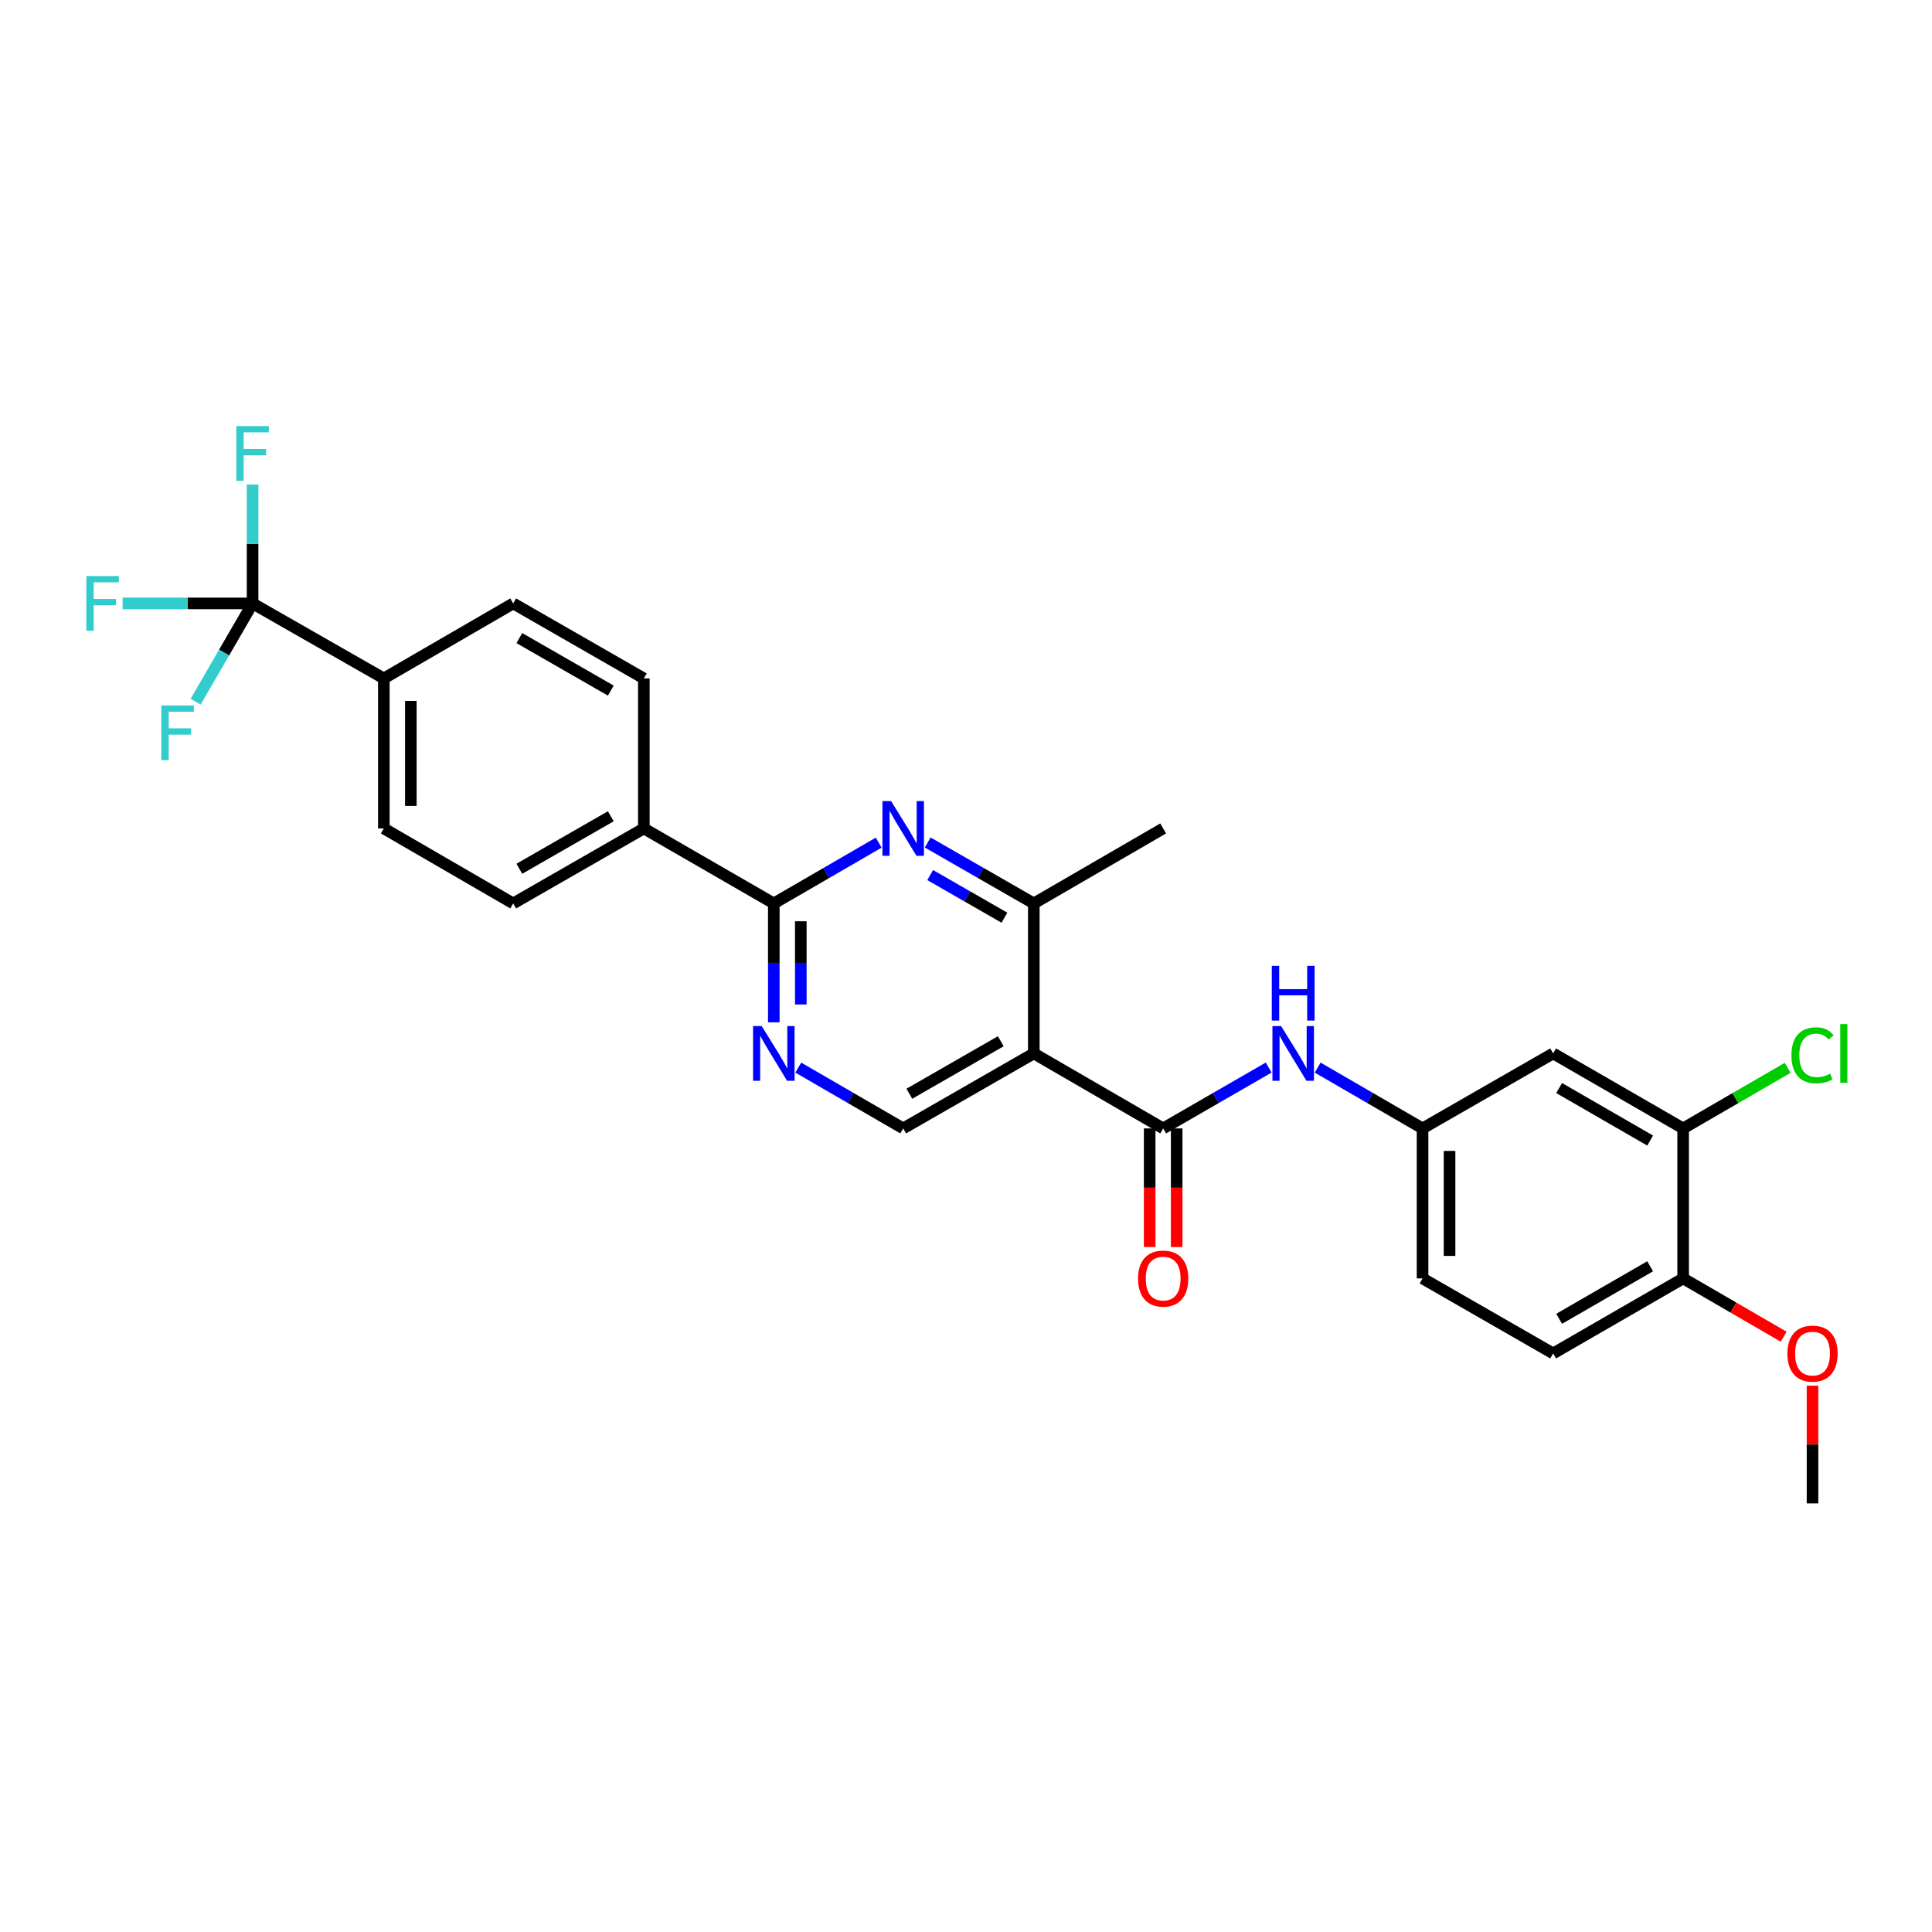 <?xml version='1.0' encoding='iso-8859-1'?>
<svg version='1.1' baseProfile='full'
              xmlns='http://www.w3.org/2000/svg'
                      xmlns:rdkit='http://www.rdkit.org/xml'
                      xmlns:xlink='http://www.w3.org/1999/xlink'
                  xml:space='preserve'
width='1000px' height='1000px' viewBox='0 0 1000 1000'>
<!-- END OF HEADER -->
<rect style='opacity:1.0;fill:#FFFFFF;stroke:none' width='1000' height='1000' x='0' y='0'> </rect>
<path class='bond-0' d='M 535.099,545.248 L 602.055,584.065' style='fill:none;fill-rule:evenodd;stroke:#000000;stroke-width:6px;stroke-linecap:butt;stroke-linejoin:miter;stroke-opacity:1' />
<path class='bond-4' d='M 535.099,545.248 L 535.099,467.616' style='fill:none;fill-rule:evenodd;stroke:#000000;stroke-width:6px;stroke-linecap:butt;stroke-linejoin:miter;stroke-opacity:1' />
<path class='bond-6' d='M 535.099,545.248 L 467.49,584.065' style='fill:none;fill-rule:evenodd;stroke:#000000;stroke-width:6px;stroke-linecap:butt;stroke-linejoin:miter;stroke-opacity:1' />
<path class='bond-6' d='M 517.999,538.95 L 470.673,566.121' style='fill:none;fill-rule:evenodd;stroke:#000000;stroke-width:6px;stroke-linecap:butt;stroke-linejoin:miter;stroke-opacity:1' />
<path class='bond-7' d='M 602.055,584.065 L 629.363,568.314' style='fill:none;fill-rule:evenodd;stroke:#000000;stroke-width:6px;stroke-linecap:butt;stroke-linejoin:miter;stroke-opacity:1' />
<path class='bond-7' d='M 629.363,568.314 L 656.671,552.563' style='fill:none;fill-rule:evenodd;stroke:#0000FF;stroke-width:6px;stroke-linecap:butt;stroke-linejoin:miter;stroke-opacity:1' />
<path class='bond-13' d='M 595.067,584.065 L 595.067,614.755' style='fill:none;fill-rule:evenodd;stroke:#000000;stroke-width:6px;stroke-linecap:butt;stroke-linejoin:miter;stroke-opacity:1' />
<path class='bond-13' d='M 595.067,614.755 L 595.067,645.445' style='fill:none;fill-rule:evenodd;stroke:#FF0000;stroke-width:6px;stroke-linecap:butt;stroke-linejoin:miter;stroke-opacity:1' />
<path class='bond-13' d='M 609.044,584.065 L 609.044,614.755' style='fill:none;fill-rule:evenodd;stroke:#000000;stroke-width:6px;stroke-linecap:butt;stroke-linejoin:miter;stroke-opacity:1' />
<path class='bond-13' d='M 609.044,614.755 L 609.044,645.445' style='fill:none;fill-rule:evenodd;stroke:#FF0000;stroke-width:6px;stroke-linecap:butt;stroke-linejoin:miter;stroke-opacity:1' />
<path class='bond-1' d='M 480.179,436.084 L 507.639,451.85' style='fill:none;fill-rule:evenodd;stroke:#0000FF;stroke-width:6px;stroke-linecap:butt;stroke-linejoin:miter;stroke-opacity:1' />
<path class='bond-1' d='M 507.639,451.85 L 535.099,467.616' style='fill:none;fill-rule:evenodd;stroke:#000000;stroke-width:6px;stroke-linecap:butt;stroke-linejoin:miter;stroke-opacity:1' />
<path class='bond-1' d='M 481.458,452.935 L 500.68,463.971' style='fill:none;fill-rule:evenodd;stroke:#0000FF;stroke-width:6px;stroke-linecap:butt;stroke-linejoin:miter;stroke-opacity:1' />
<path class='bond-1' d='M 500.68,463.971 L 519.902,475.007' style='fill:none;fill-rule:evenodd;stroke:#000000;stroke-width:6px;stroke-linecap:butt;stroke-linejoin:miter;stroke-opacity:1' />
<path class='bond-28' d='M 454.815,436.146 L 427.667,451.881' style='fill:none;fill-rule:evenodd;stroke:#0000FF;stroke-width:6px;stroke-linecap:butt;stroke-linejoin:miter;stroke-opacity:1' />
<path class='bond-28' d='M 427.667,451.881 L 400.519,467.616' style='fill:none;fill-rule:evenodd;stroke:#000000;stroke-width:6px;stroke-linecap:butt;stroke-linejoin:miter;stroke-opacity:1' />
<path class='bond-2' d='M 400.519,467.616 L 400.519,498.382' style='fill:none;fill-rule:evenodd;stroke:#000000;stroke-width:6px;stroke-linecap:butt;stroke-linejoin:miter;stroke-opacity:1' />
<path class='bond-2' d='M 400.519,498.382 L 400.519,529.148' style='fill:none;fill-rule:evenodd;stroke:#0000FF;stroke-width:6px;stroke-linecap:butt;stroke-linejoin:miter;stroke-opacity:1' />
<path class='bond-2' d='M 414.495,476.845 L 414.495,498.382' style='fill:none;fill-rule:evenodd;stroke:#000000;stroke-width:6px;stroke-linecap:butt;stroke-linejoin:miter;stroke-opacity:1' />
<path class='bond-2' d='M 414.495,498.382 L 414.495,519.918' style='fill:none;fill-rule:evenodd;stroke:#0000FF;stroke-width:6px;stroke-linecap:butt;stroke-linejoin:miter;stroke-opacity:1' />
<path class='bond-11' d='M 400.519,467.616 L 333.252,428.799' style='fill:none;fill-rule:evenodd;stroke:#000000;stroke-width:6px;stroke-linecap:butt;stroke-linejoin:miter;stroke-opacity:1' />
<path class='bond-3' d='M 130.737,312.326 L 198.671,351.158' style='fill:none;fill-rule:evenodd;stroke:#000000;stroke-width:6px;stroke-linecap:butt;stroke-linejoin:miter;stroke-opacity:1' />
<path class='bond-19' d='M 130.737,312.326 L 130.737,281.568' style='fill:none;fill-rule:evenodd;stroke:#000000;stroke-width:6px;stroke-linecap:butt;stroke-linejoin:miter;stroke-opacity:1' />
<path class='bond-19' d='M 130.737,281.568 L 130.737,250.809' style='fill:none;fill-rule:evenodd;stroke:#33CCCC;stroke-width:6px;stroke-linecap:butt;stroke-linejoin:miter;stroke-opacity:1' />
<path class='bond-20' d='M 130.737,312.326 L 97.101,312.326' style='fill:none;fill-rule:evenodd;stroke:#000000;stroke-width:6px;stroke-linecap:butt;stroke-linejoin:miter;stroke-opacity:1' />
<path class='bond-20' d='M 97.101,312.326 L 63.465,312.326' style='fill:none;fill-rule:evenodd;stroke:#33CCCC;stroke-width:6px;stroke-linecap:butt;stroke-linejoin:miter;stroke-opacity:1' />
<path class='bond-21' d='M 130.737,312.326 L 115.992,337.768' style='fill:none;fill-rule:evenodd;stroke:#000000;stroke-width:6px;stroke-linecap:butt;stroke-linejoin:miter;stroke-opacity:1' />
<path class='bond-21' d='M 115.992,337.768 L 101.248,363.211' style='fill:none;fill-rule:evenodd;stroke:#33CCCC;stroke-width:6px;stroke-linecap:butt;stroke-linejoin:miter;stroke-opacity:1' />
<path class='bond-26' d='M 535.099,467.616 L 602.055,428.799' style='fill:none;fill-rule:evenodd;stroke:#000000;stroke-width:6px;stroke-linecap:butt;stroke-linejoin:miter;stroke-opacity:1' />
<path class='bond-5' d='M 413.194,552.595 L 440.342,568.33' style='fill:none;fill-rule:evenodd;stroke:#0000FF;stroke-width:6px;stroke-linecap:butt;stroke-linejoin:miter;stroke-opacity:1' />
<path class='bond-5' d='M 440.342,568.33 L 467.49,584.065' style='fill:none;fill-rule:evenodd;stroke:#000000;stroke-width:6px;stroke-linecap:butt;stroke-linejoin:miter;stroke-opacity:1' />
<path class='bond-12' d='M 682.028,552.596 L 709.169,568.331' style='fill:none;fill-rule:evenodd;stroke:#0000FF;stroke-width:6px;stroke-linecap:butt;stroke-linejoin:miter;stroke-opacity:1' />
<path class='bond-12' d='M 709.169,568.331 L 736.309,584.065' style='fill:none;fill-rule:evenodd;stroke:#000000;stroke-width:6px;stroke-linecap:butt;stroke-linejoin:miter;stroke-opacity:1' />
<path class='bond-8' d='M 871.193,584.065 L 803.902,545.248' style='fill:none;fill-rule:evenodd;stroke:#000000;stroke-width:6px;stroke-linecap:butt;stroke-linejoin:miter;stroke-opacity:1' />
<path class='bond-8' d='M 854.115,590.349 L 807.012,563.178' style='fill:none;fill-rule:evenodd;stroke:#000000;stroke-width:6px;stroke-linecap:butt;stroke-linejoin:miter;stroke-opacity:1' />
<path class='bond-23' d='M 871.193,584.065 L 898.247,568.382' style='fill:none;fill-rule:evenodd;stroke:#000000;stroke-width:6px;stroke-linecap:butt;stroke-linejoin:miter;stroke-opacity:1' />
<path class='bond-23' d='M 898.247,568.382 L 925.302,552.7' style='fill:none;fill-rule:evenodd;stroke:#00CC00;stroke-width:6px;stroke-linecap:butt;stroke-linejoin:miter;stroke-opacity:1' />
<path class='bond-30' d='M 871.193,584.065 L 871.193,661.706' style='fill:none;fill-rule:evenodd;stroke:#000000;stroke-width:6px;stroke-linecap:butt;stroke-linejoin:miter;stroke-opacity:1' />
<path class='bond-9' d='M 803.902,545.248 L 736.309,584.065' style='fill:none;fill-rule:evenodd;stroke:#000000;stroke-width:6px;stroke-linecap:butt;stroke-linejoin:miter;stroke-opacity:1' />
<path class='bond-10' d='M 198.671,351.158 L 198.671,428.799' style='fill:none;fill-rule:evenodd;stroke:#000000;stroke-width:6px;stroke-linecap:butt;stroke-linejoin:miter;stroke-opacity:1' />
<path class='bond-10' d='M 212.648,362.804 L 212.648,417.153' style='fill:none;fill-rule:evenodd;stroke:#000000;stroke-width:6px;stroke-linecap:butt;stroke-linejoin:miter;stroke-opacity:1' />
<path class='bond-29' d='M 198.671,351.158 L 265.628,312.326' style='fill:none;fill-rule:evenodd;stroke:#000000;stroke-width:6px;stroke-linecap:butt;stroke-linejoin:miter;stroke-opacity:1' />
<path class='bond-17' d='M 333.252,428.799 L 333.252,351.158' style='fill:none;fill-rule:evenodd;stroke:#000000;stroke-width:6px;stroke-linecap:butt;stroke-linejoin:miter;stroke-opacity:1' />
<path class='bond-18' d='M 333.252,428.799 L 265.628,467.616' style='fill:none;fill-rule:evenodd;stroke:#000000;stroke-width:6px;stroke-linecap:butt;stroke-linejoin:miter;stroke-opacity:1' />
<path class='bond-18' d='M 316.15,422.5 L 268.813,449.671' style='fill:none;fill-rule:evenodd;stroke:#000000;stroke-width:6px;stroke-linecap:butt;stroke-linejoin:miter;stroke-opacity:1' />
<path class='bond-24' d='M 736.309,584.065 L 736.309,661.706' style='fill:none;fill-rule:evenodd;stroke:#000000;stroke-width:6px;stroke-linecap:butt;stroke-linejoin:miter;stroke-opacity:1' />
<path class='bond-24' d='M 750.286,595.711 L 750.286,650.06' style='fill:none;fill-rule:evenodd;stroke:#000000;stroke-width:6px;stroke-linecap:butt;stroke-linejoin:miter;stroke-opacity:1' />
<path class='bond-14' d='M 871.193,661.706 L 803.902,700.538' style='fill:none;fill-rule:evenodd;stroke:#000000;stroke-width:6px;stroke-linecap:butt;stroke-linejoin:miter;stroke-opacity:1' />
<path class='bond-14' d='M 854.113,655.425 L 807.01,682.607' style='fill:none;fill-rule:evenodd;stroke:#000000;stroke-width:6px;stroke-linecap:butt;stroke-linejoin:miter;stroke-opacity:1' />
<path class='bond-25' d='M 871.193,661.706 L 897.207,676.791' style='fill:none;fill-rule:evenodd;stroke:#000000;stroke-width:6px;stroke-linecap:butt;stroke-linejoin:miter;stroke-opacity:1' />
<path class='bond-25' d='M 897.207,676.791 L 923.221,691.877' style='fill:none;fill-rule:evenodd;stroke:#FF0000;stroke-width:6px;stroke-linecap:butt;stroke-linejoin:miter;stroke-opacity:1' />
<path class='bond-15' d='M 265.628,312.326 L 333.252,351.158' style='fill:none;fill-rule:evenodd;stroke:#000000;stroke-width:6px;stroke-linecap:butt;stroke-linejoin:miter;stroke-opacity:1' />
<path class='bond-15' d='M 268.811,330.272 L 316.148,357.454' style='fill:none;fill-rule:evenodd;stroke:#000000;stroke-width:6px;stroke-linecap:butt;stroke-linejoin:miter;stroke-opacity:1' />
<path class='bond-16' d='M 198.671,428.799 L 265.628,467.616' style='fill:none;fill-rule:evenodd;stroke:#000000;stroke-width:6px;stroke-linecap:butt;stroke-linejoin:miter;stroke-opacity:1' />
<path class='bond-22' d='M 803.902,700.538 L 736.309,661.706' style='fill:none;fill-rule:evenodd;stroke:#000000;stroke-width:6px;stroke-linecap:butt;stroke-linejoin:miter;stroke-opacity:1' />
<path class='bond-27' d='M 938.157,717.238 L 938.157,747.697' style='fill:none;fill-rule:evenodd;stroke:#FF0000;stroke-width:6px;stroke-linecap:butt;stroke-linejoin:miter;stroke-opacity:1' />
<path class='bond-27' d='M 938.157,747.697 L 938.157,778.155' style='fill:none;fill-rule:evenodd;stroke:#000000;stroke-width:6px;stroke-linecap:butt;stroke-linejoin:miter;stroke-opacity:1' />
<path  class='atom-2' d='M 461.23 414.639
L 470.51 429.639
Q 471.43 431.119, 472.91 433.799
Q 474.39 436.479, 474.47 436.639
L 474.47 414.639
L 478.23 414.639
L 478.23 442.959
L 474.35 442.959
L 464.39 426.559
Q 463.23 424.639, 461.99 422.439
Q 460.79 420.239, 460.43 419.559
L 460.43 442.959
L 456.75 442.959
L 456.75 414.639
L 461.23 414.639
' fill='#0000FF'/>
<path  class='atom-6' d='M 394.259 531.088
L 403.539 546.088
Q 404.459 547.568, 405.939 550.248
Q 407.419 552.928, 407.499 553.088
L 407.499 531.088
L 411.259 531.088
L 411.259 559.408
L 407.379 559.408
L 397.419 543.008
Q 396.259 541.088, 395.019 538.888
Q 393.819 536.688, 393.459 536.008
L 393.459 559.408
L 389.779 559.408
L 389.779 531.088
L 394.259 531.088
' fill='#0000FF'/>
<path  class='atom-8' d='M 663.093 531.088
L 672.373 546.088
Q 673.293 547.568, 674.773 550.248
Q 676.253 552.928, 676.333 553.088
L 676.333 531.088
L 680.093 531.088
L 680.093 559.408
L 676.213 559.408
L 666.253 543.008
Q 665.093 541.088, 663.853 538.888
Q 662.653 536.688, 662.293 536.008
L 662.293 559.408
L 658.613 559.408
L 658.613 531.088
L 663.093 531.088
' fill='#0000FF'/>
<path  class='atom-8' d='M 658.273 499.936
L 662.113 499.936
L 662.113 511.976
L 676.593 511.976
L 676.593 499.936
L 680.433 499.936
L 680.433 528.256
L 676.593 528.256
L 676.593 515.176
L 662.113 515.176
L 662.113 528.256
L 658.273 528.256
L 658.273 499.936
' fill='#0000FF'/>
<path  class='atom-14' d='M 589.055 661.786
Q 589.055 654.986, 592.415 651.186
Q 595.775 647.386, 602.055 647.386
Q 608.335 647.386, 611.695 651.186
Q 615.055 654.986, 615.055 661.786
Q 615.055 668.666, 611.655 672.586
Q 608.255 676.466, 602.055 676.466
Q 595.815 676.466, 592.415 672.586
Q 589.055 668.706, 589.055 661.786
M 602.055 673.266
Q 606.375 673.266, 608.695 670.386
Q 611.055 667.466, 611.055 661.786
Q 611.055 656.226, 608.695 653.426
Q 606.375 650.586, 602.055 650.586
Q 597.735 650.586, 595.375 653.386
Q 593.055 656.186, 593.055 661.786
Q 593.055 667.506, 595.375 670.386
Q 597.735 673.266, 602.055 673.266
' fill='#FF0000'/>
<path  class='atom-20' d='M 122.317 220.549
L 139.157 220.549
L 139.157 223.789
L 126.117 223.789
L 126.117 232.389
L 137.717 232.389
L 137.717 235.669
L 126.117 235.669
L 126.117 248.869
L 122.317 248.869
L 122.317 220.549
' fill='#33CCCC'/>
<path  class='atom-21' d='M 44.684 298.166
L 61.524 298.166
L 61.524 301.406
L 48.484 301.406
L 48.484 310.006
L 60.084 310.006
L 60.084 313.286
L 48.484 313.286
L 48.484 326.486
L 44.684 326.486
L 44.684 298.166
' fill='#33CCCC'/>
<path  class='atom-22' d='M 83.5 365.146
L 100.34 365.146
L 100.34 368.386
L 87.3 368.386
L 87.3 376.986
L 98.9 376.986
L 98.9 380.266
L 87.3 380.266
L 87.3 393.466
L 83.5 393.466
L 83.5 365.146
' fill='#33CCCC'/>
<path  class='atom-24' d='M 927.237 546.228
Q 927.237 539.188, 930.517 535.508
Q 933.837 531.788, 940.117 531.788
Q 945.957 531.788, 949.077 535.908
L 946.437 538.068
Q 944.157 535.068, 940.117 535.068
Q 935.837 535.068, 933.557 537.948
Q 931.317 540.788, 931.317 546.228
Q 931.317 551.828, 933.637 554.708
Q 935.997 557.588, 940.557 557.588
Q 943.677 557.588, 947.317 555.708
L 948.437 558.708
Q 946.957 559.668, 944.717 560.228
Q 942.477 560.788, 939.997 560.788
Q 933.837 560.788, 930.517 557.028
Q 927.237 553.268, 927.237 546.228
' fill='#00CC00'/>
<path  class='atom-24' d='M 952.517 530.068
L 956.197 530.068
L 956.197 560.428
L 952.517 560.428
L 952.517 530.068
' fill='#00CC00'/>
<path  class='atom-26' d='M 925.157 700.618
Q 925.157 693.818, 928.517 690.018
Q 931.877 686.218, 938.157 686.218
Q 944.437 686.218, 947.797 690.018
Q 951.157 693.818, 951.157 700.618
Q 951.157 707.498, 947.757 711.418
Q 944.357 715.298, 938.157 715.298
Q 931.917 715.298, 928.517 711.418
Q 925.157 707.538, 925.157 700.618
M 938.157 712.098
Q 942.477 712.098, 944.797 709.218
Q 947.157 706.298, 947.157 700.618
Q 947.157 695.058, 944.797 692.258
Q 942.477 689.418, 938.157 689.418
Q 933.837 689.418, 931.477 692.218
Q 929.157 695.018, 929.157 700.618
Q 929.157 706.338, 931.477 709.218
Q 933.837 712.098, 938.157 712.098
' fill='#FF0000'/>
</svg>
